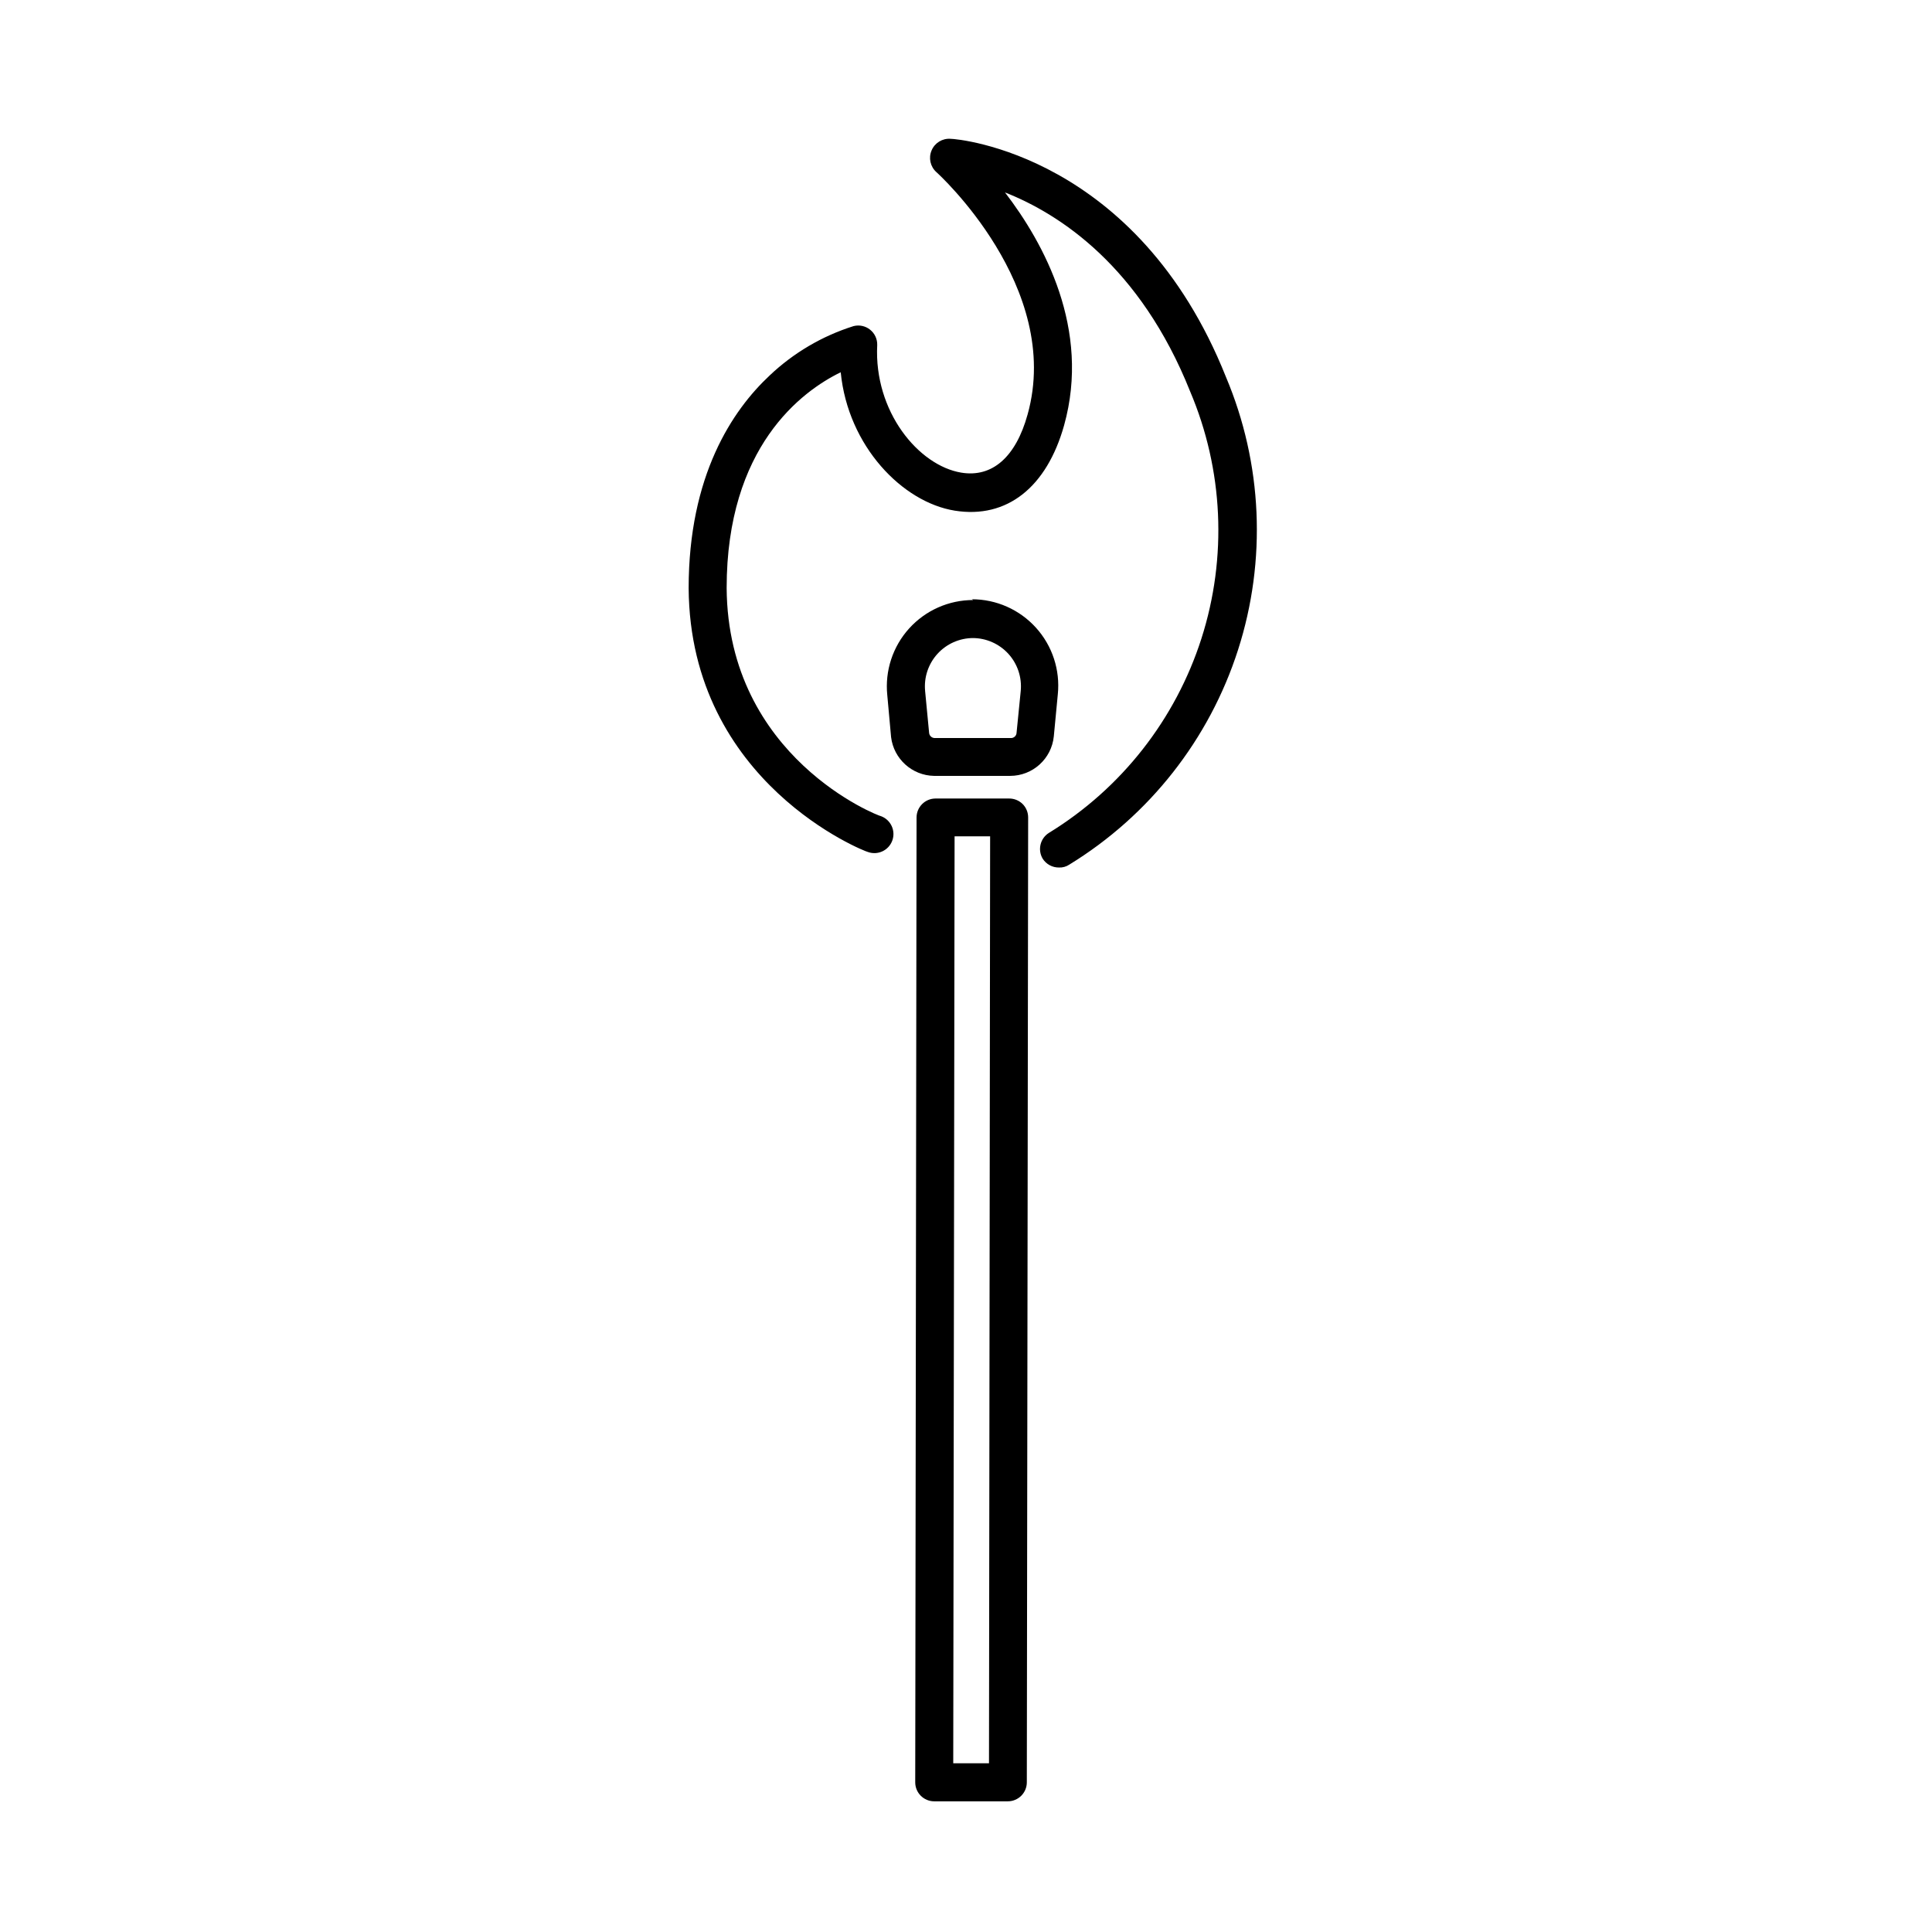 <?xml version="1.0" encoding="UTF-8"?>
<!-- Uploaded to: SVG Repo, www.svgrepo.com, Generator: SVG Repo Mixer Tools -->
<svg fill="#000000" width="800px" height="800px" version="1.1" viewBox="144 144 512 512" xmlns="http://www.w3.org/2000/svg">
 <g>
  <path d="m424.64 373.9c-1.762 0.02-3.402-0.879-4.336-2.367-1.367-2.348-0.633-5.356 1.664-6.805 19.215-11.785 33.562-30.074 40.434-51.543 6.867-21.469 5.805-44.691-3-65.441-13.25-33.199-34.613-47.055-49.07-52.75 10.328 13.453 22.773 36.223 15.668 61.715-4.586 16.375-15.113 24.836-28.969 22.621-13.855-2.215-28.312-17.078-30.23-36.676-10.379 5.039-30.23 19.801-30.23 57.184 0.301 44.941 40.305 60.457 40.91 60.457 2.617 0.977 3.949 3.887 2.973 6.5-0.973 2.617-3.883 3.945-6.496 2.973-0.453 0-47.105-18.086-47.457-69.879 0-29.875 11.586-47.156 21.461-56.375h-0.004c6.332-6.004 13.945-10.484 22.27-13.098 1.531-0.379 3.148-0.023 4.375 0.969 1.227 0.988 1.918 2.492 1.871 4.066-0.906 17.633 10.984 31.941 22.27 33.805 8.211 1.359 14.461-4.133 17.582-15.418 9.422-33.754-23.832-63.934-24.184-64.234l0.004 0.004c-1.609-1.445-2.117-3.758-1.262-5.746 0.84-2.004 2.871-3.242 5.039-3.074 2.016 0 49.473 4.231 72.953 63.078 9.695 22.949 10.84 48.617 3.223 72.34-7.617 23.723-23.492 43.926-44.738 56.938-0.805 0.535-1.758 0.801-2.719 0.758z"/>
  <path d="m411.08 621.37h-19.496c-2.785 0-5.039-2.254-5.039-5.035l0.352-255.68c0-2.785 2.258-5.039 5.039-5.039h19.496c1.34-0.008 2.629 0.52 3.578 1.461 0.945 0.949 1.469 2.238 1.461 3.578l-0.352 255.68c0 1.336-0.531 2.617-1.477 3.562-0.945 0.941-2.227 1.473-3.562 1.473zm-14.461-10.078h9.473l0.301-245.66-9.418 0.004z"/>
  <path d="m401.76 313.09c3.606 0 7.043 1.52 9.473 4.184 2.426 2.668 3.613 6.234 3.273 9.824l-1.109 11.133c-0.051 0.789-0.723 1.391-1.512 1.359h-20.152c-0.797 0.004-1.457-0.613-1.512-1.41l-1.059-11.082h0.004c-0.344-3.59 0.848-7.156 3.273-9.824 2.426-2.664 5.867-4.184 9.473-4.184m0-10.078v0.004c-6.473-0.004-12.645 2.734-16.984 7.535-4.34 4.801-6.445 11.215-5.789 17.656l1.008 11.133c0.703 5.785 5.559 10.168 11.387 10.277h20.152c5.981 0.004 10.992-4.527 11.586-10.48l1.059-11.133c0.656-6.438-1.445-12.855-5.789-17.656-4.34-4.801-10.512-7.539-16.984-7.535z"/>
 </g>
</svg>